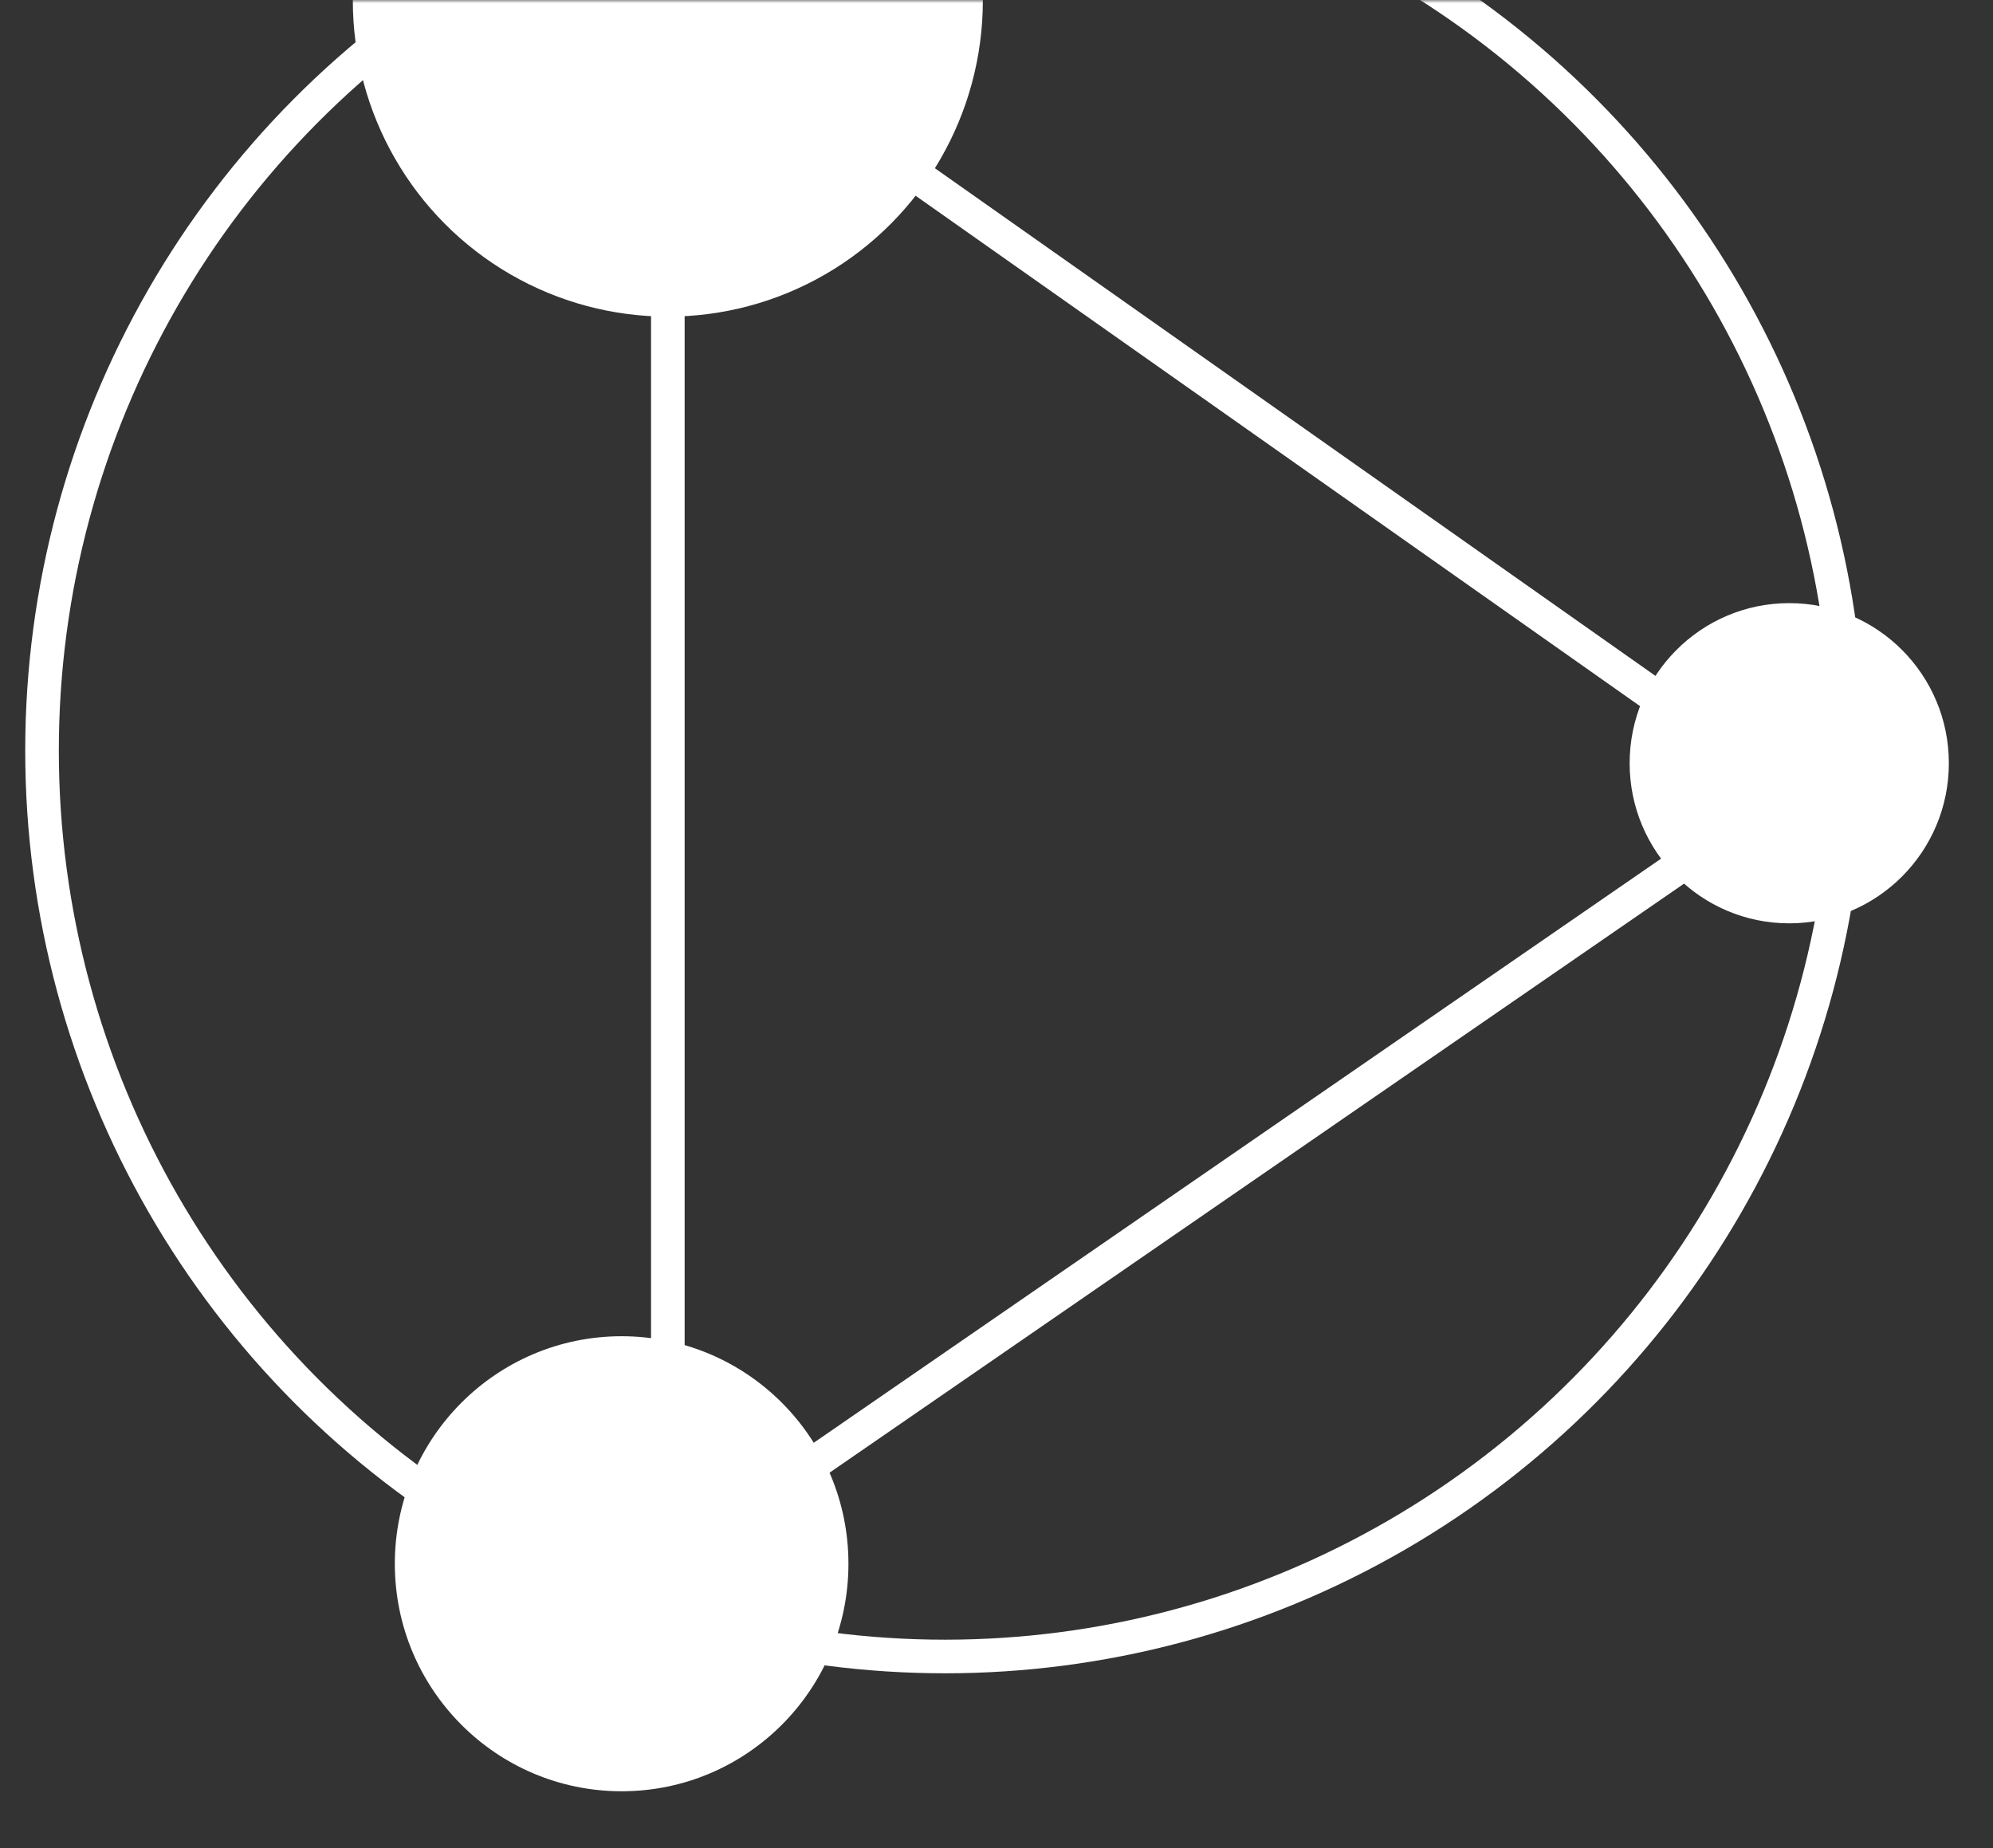 <?xml version="1.0" encoding="UTF-8"?>
<svg width="316px" height="293px" viewBox="0 0 316 293" version="1.1" xmlns="http://www.w3.org/2000/svg" xmlns:xlink="http://www.w3.org/1999/xlink">
    <rect x="0" y="0" width="316" height="293" fill="#333333" stroke="none"/>
    <title>Grupo 4</title>
    <defs>
        <rect id="path-1" x="0" y="50" width="316" height="293"></rect>
    </defs>
    <g id="Página-1" stroke="none" stroke-width="1" fill="none" fill-rule="evenodd">
        <g id="Grupo-4" transform="translate(0, -50)">
            <mask id="mask-2" fill="white">
                <use xlink:href="#path-1"></use>
            </mask>
            <g id="Máscara"></g>
            <g mask="url(#mask-2)">
                <g transform="translate(4, 0)">
                    <ellipse id="Óvalo" stroke="#FFFFFF" stroke-width="5.328" fill="none" cx="145.841" cy="169.004" rx="143.177" ry="143.628"></ellipse>
                    <ellipse id="Óvalo" stroke="none" fill="#FFFFFF" fill-rule="evenodd" cx="101.889" cy="50.1" rx="49.945" ry="50.1"></ellipse>
                    <ellipse id="Óvalo" stroke="none" fill="#FFFFFF" fill-rule="evenodd" cx="279.694" cy="171.008" rx="25.306" ry="25.384"></ellipse>
                    <ellipse id="Óvalo" stroke="none" fill="#FFFFFF" fill-rule="evenodd" cx="94.563" cy="297.928" rx="35.961" ry="36.072"></ellipse>
                    <polygon id="Trazado-2" stroke="#FFFFFF" stroke-width="5.328" fill="none" points="101.889 297.928 279.694 175.364 101.889 50.1"></polygon>
                </g>
            </g>
        </g>
    </g>
</svg>